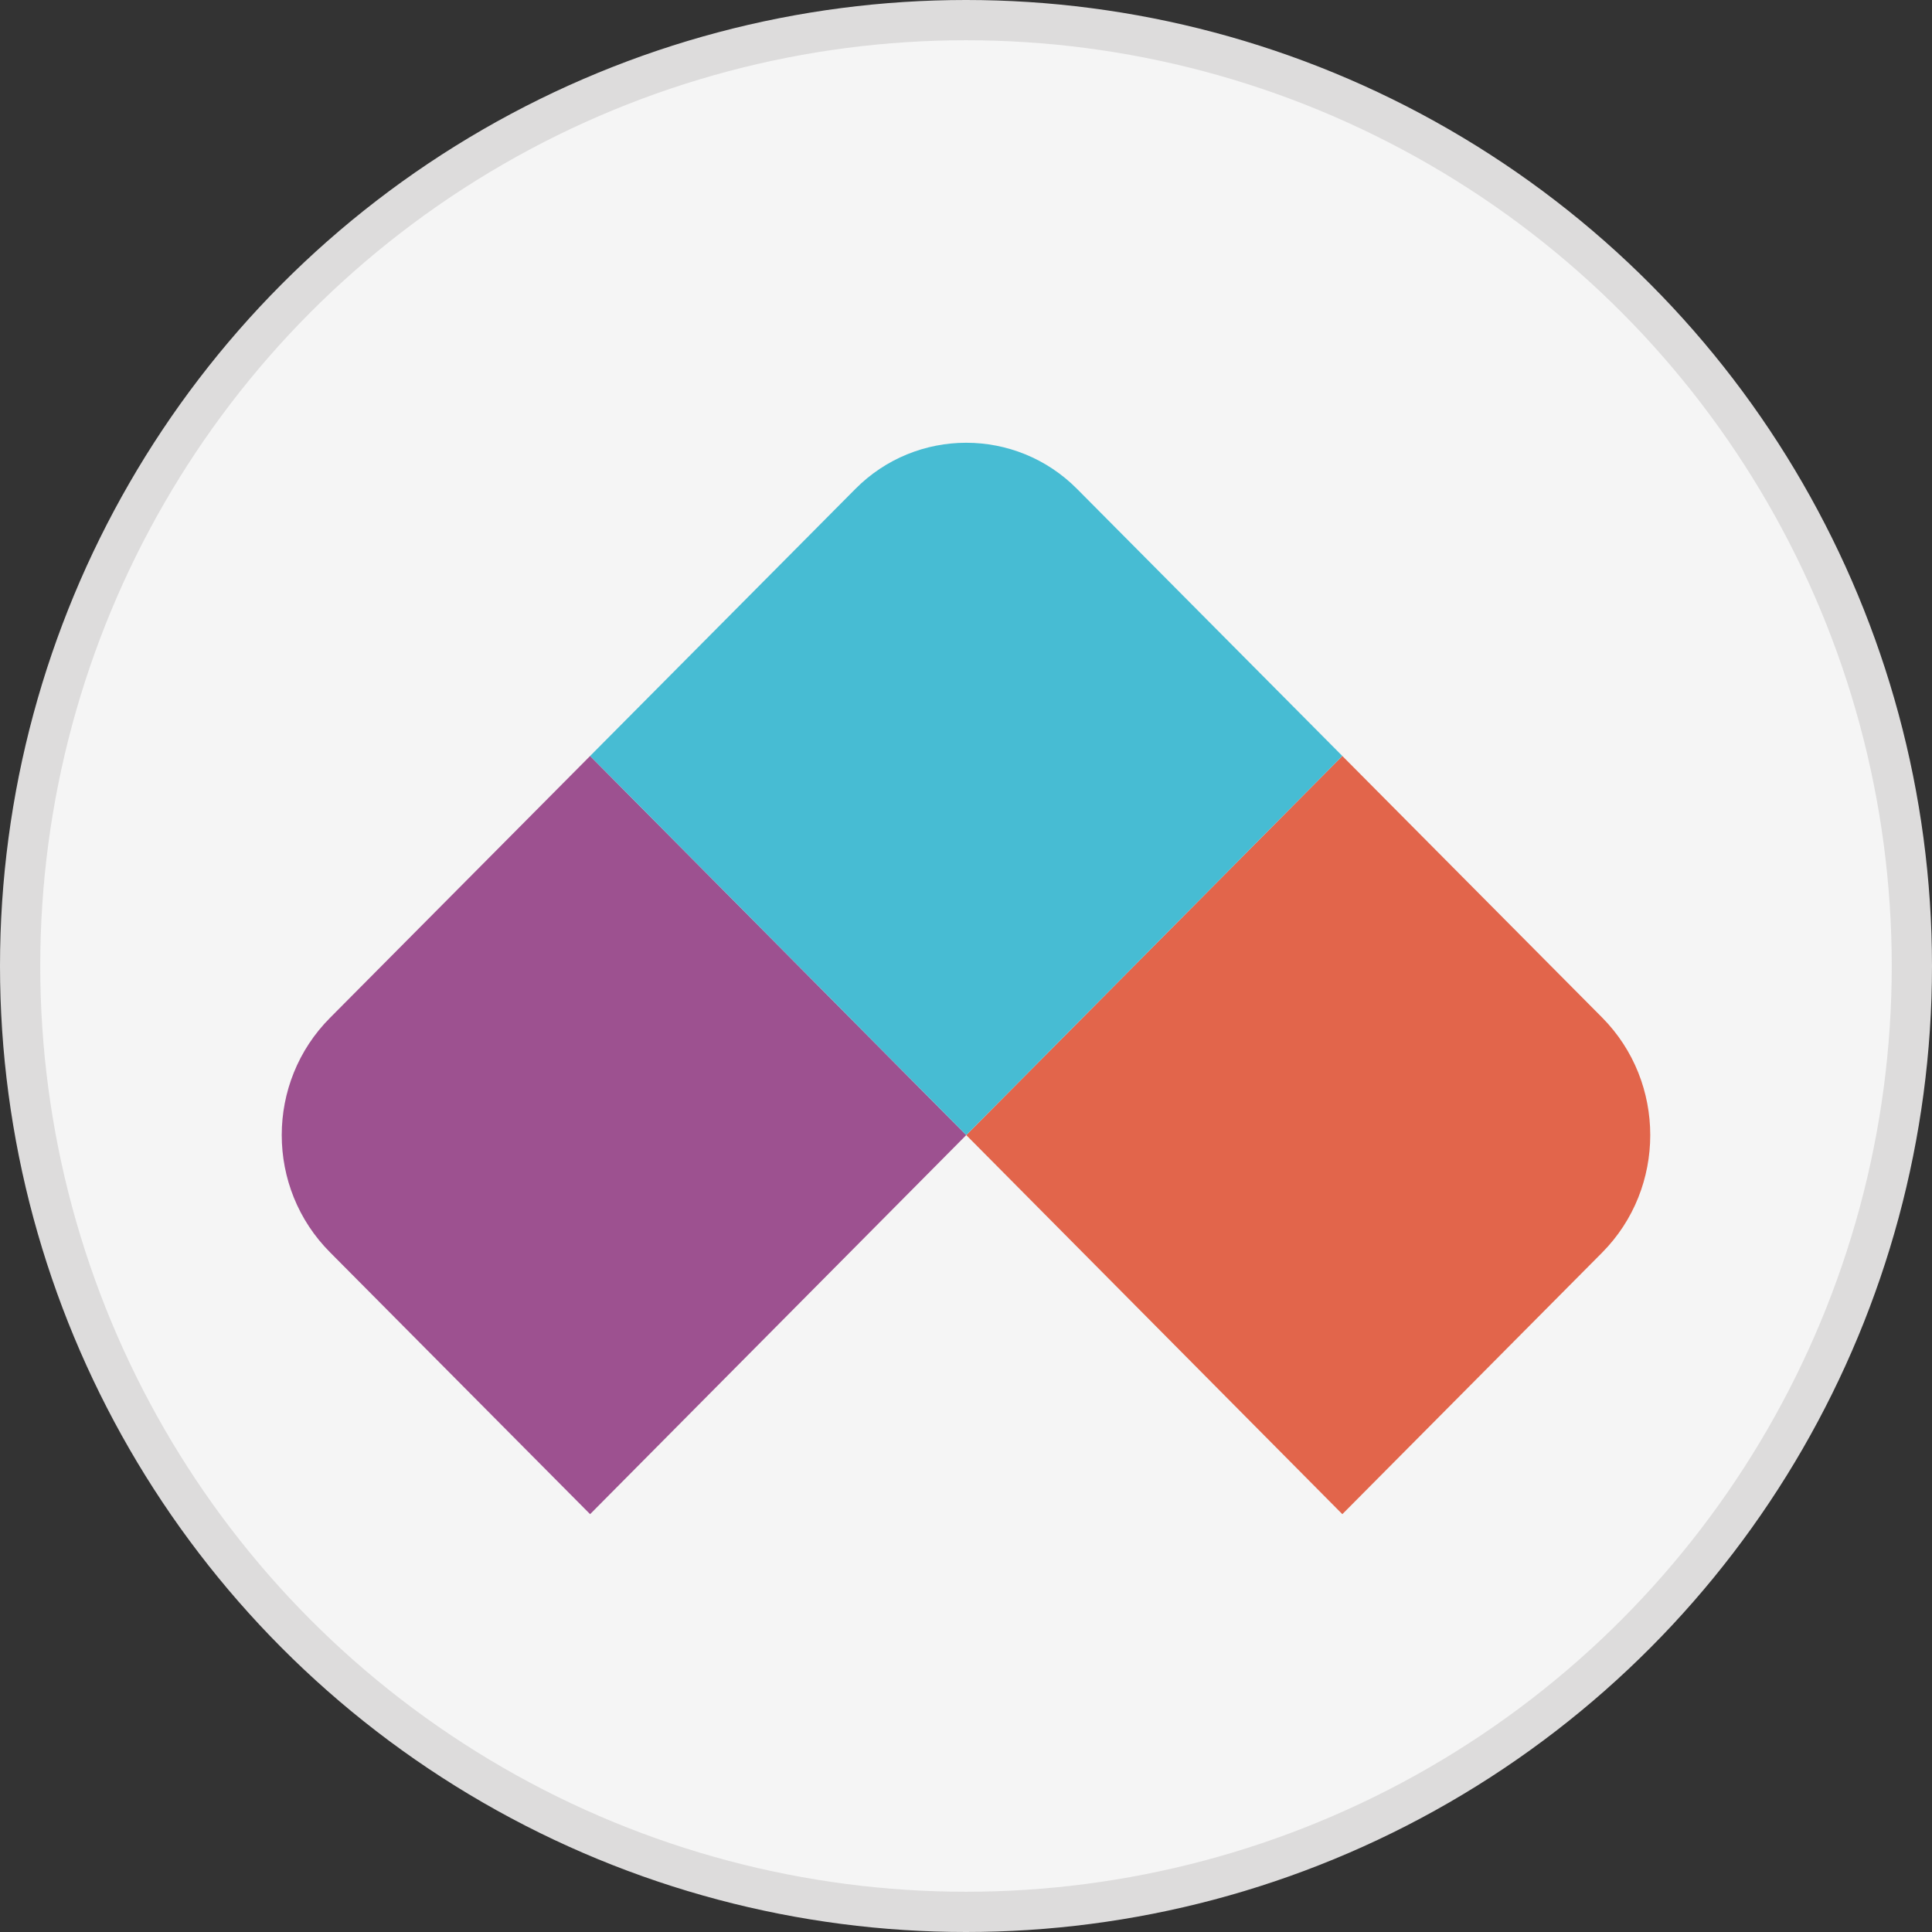 <?xml version="1.0" encoding="UTF-8"?>
<svg width="48px" height="48px" viewBox="0 0 48 48" version="1.1" xmlns="http://www.w3.org/2000/svg" xmlns:xlink="http://www.w3.org/1999/xlink">
    <rect x="0" y="0" width="48" height="48" fill="#333333" stroke="none"/>
    <title>vca_logo_sm</title>
    <g id="vca_logo_sm" stroke="none" stroke-width="1" fill="none" fill-rule="evenodd">
        <circle id="Oval" stroke="#DDDCDC" fill="#F5F5F5" cx="24" cy="24" r="23.5"></circle>
        <g id="Group" transform="translate(7, 11)">
            <path d="M32.806,14.282 L26.35,7.782 L17.006,17.201 L26.35,26.619 L32.806,20.119 C34.398,18.513 34.398,15.889 32.806,14.282" id="Fill-1" fill="#E2654B"></path>
            <path d="M7.661,7.782 L1.205,14.282 C-0.402,15.889 -0.402,18.513 1.205,20.119 L7.661,26.619 L17.006,17.201 L7.661,7.782" id="Fill-2" fill="#9D5190"></path>
            <path d="M19.762,1.15 C18.244,-0.383 15.767,-0.383 14.249,1.15 L7.661,7.782 L17.006,17.201 L26.35,7.782 L19.762,1.15" id="Fill-3" fill="#47BCD3"></path>
        </g>
    </g>
</svg>